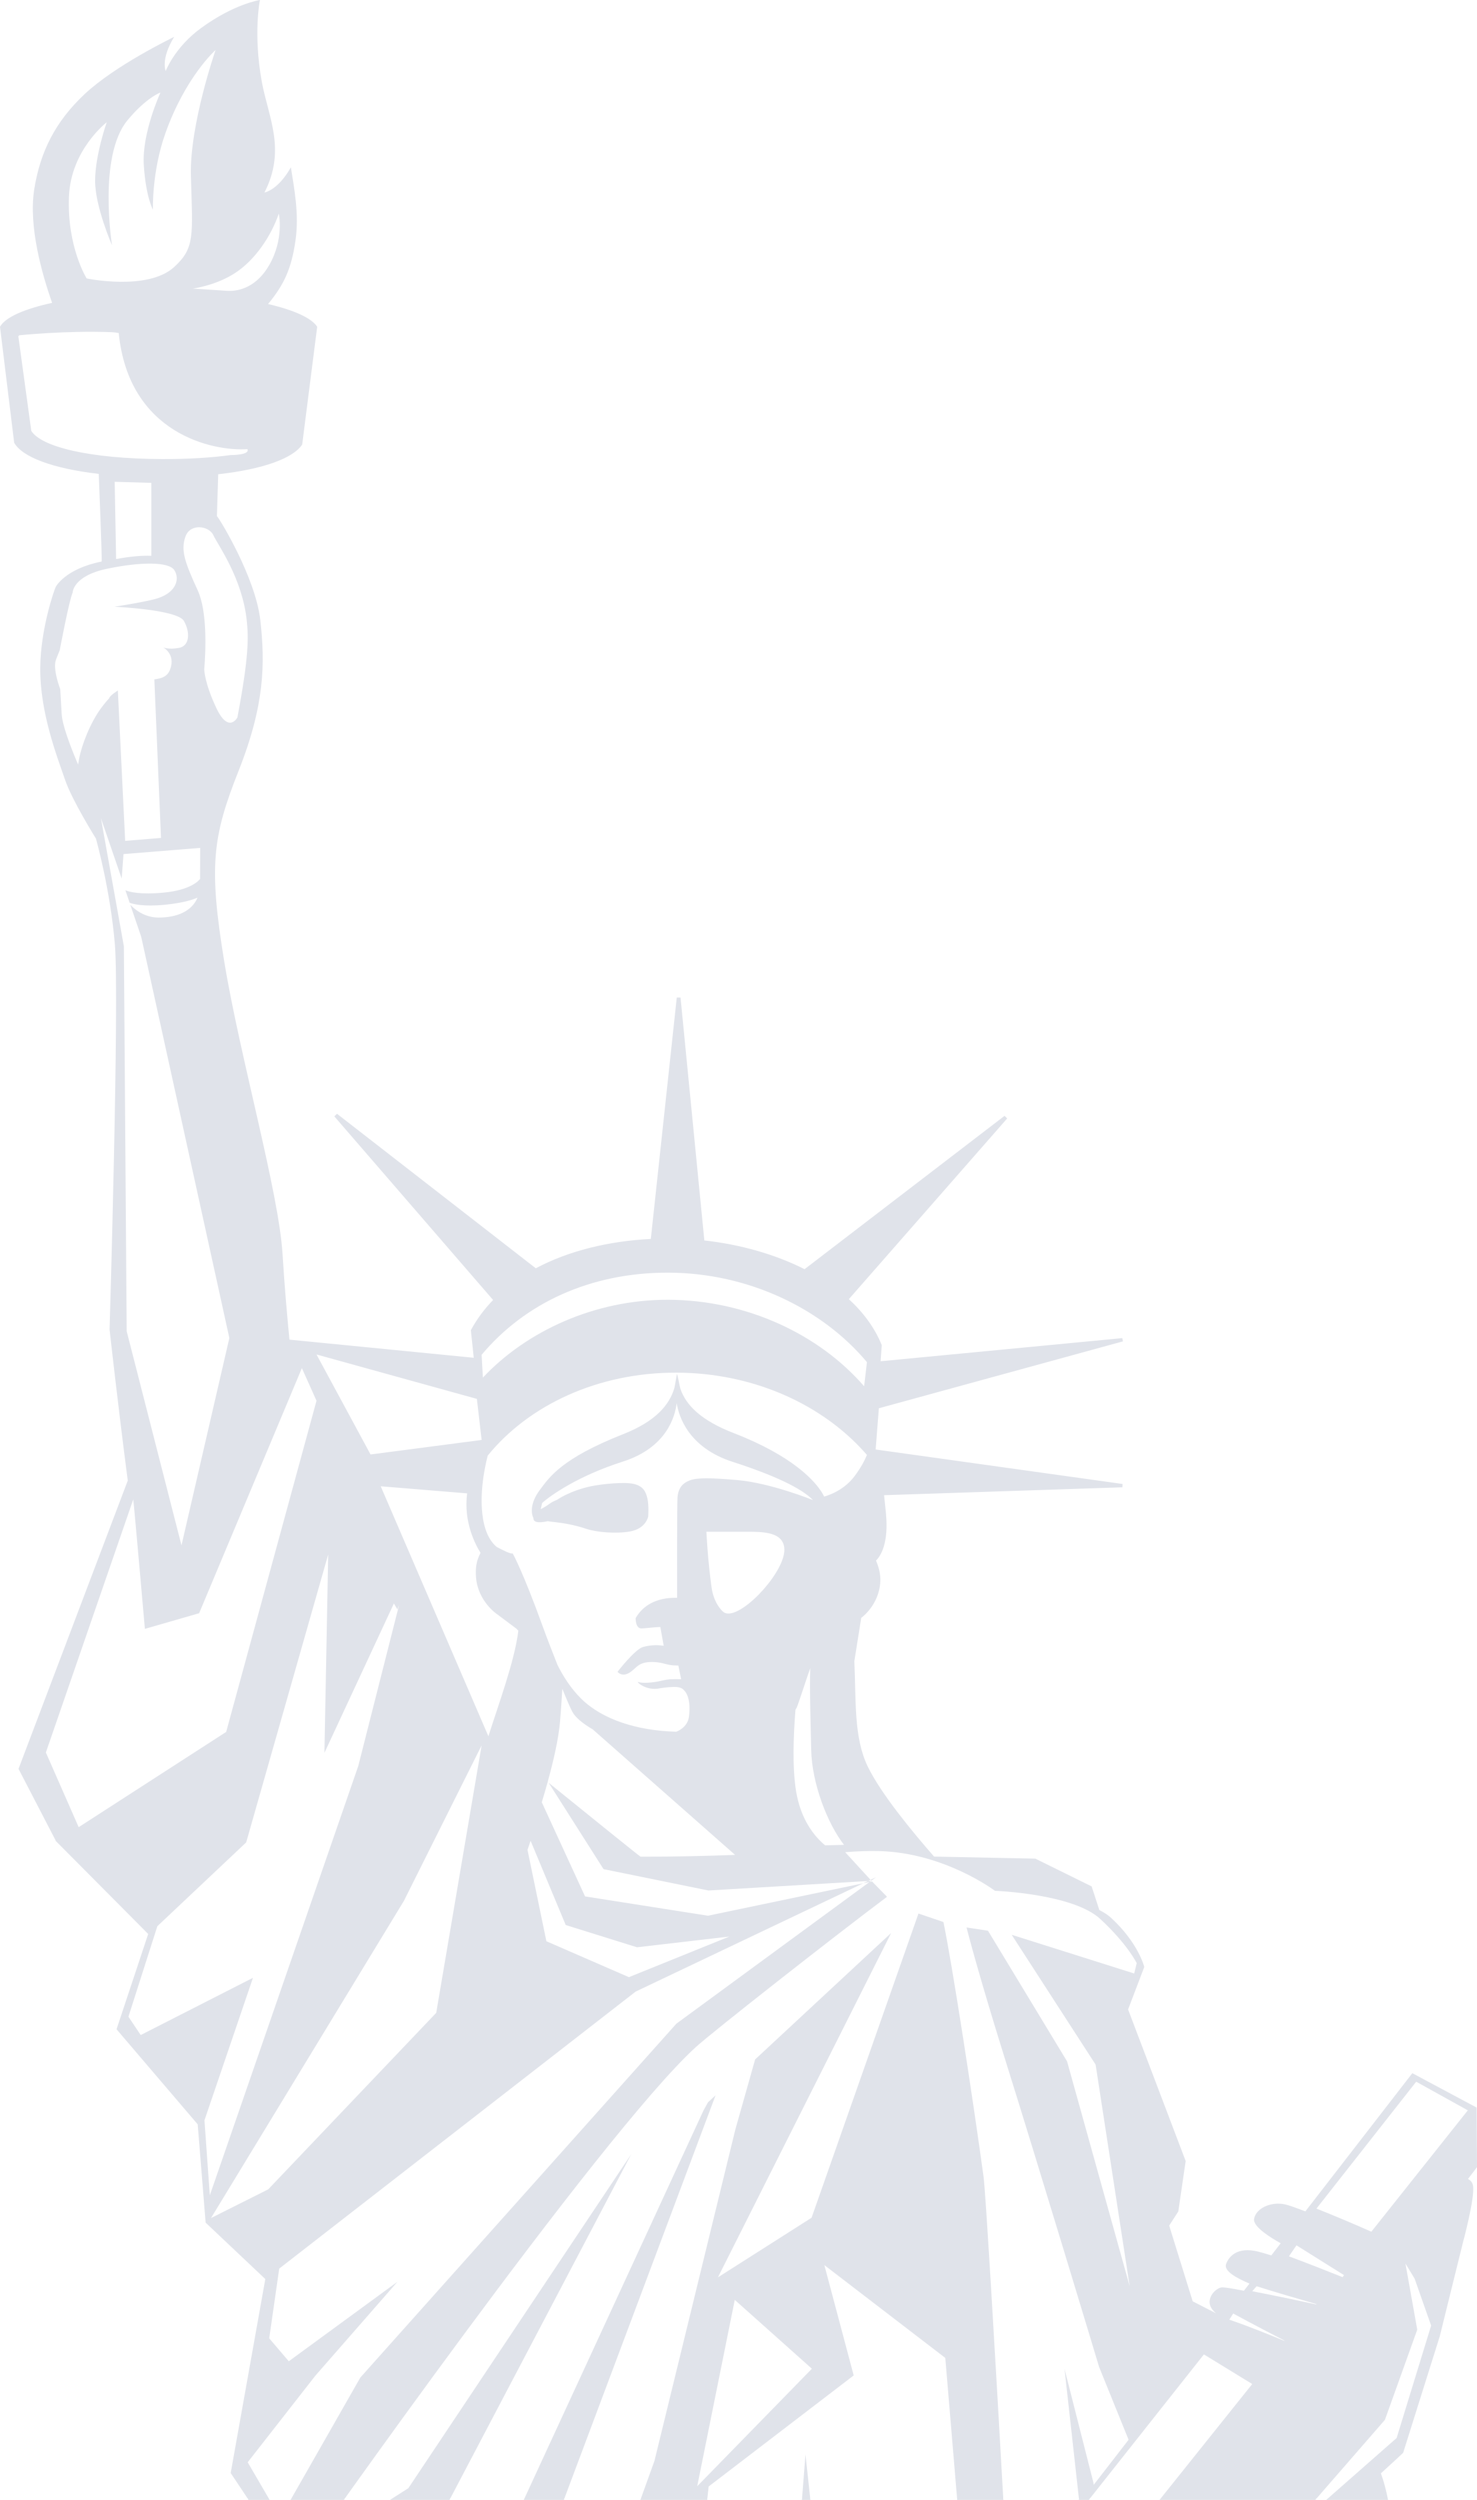 <?xml version="1.0" encoding="UTF-8"?>
<svg width="325px" height="550px" viewBox="0 0 325 550" version="1.1" xmlns="http://www.w3.org/2000/svg" xmlns:xlink="http://www.w3.org/1999/xlink">
    <title>Artboard</title>
    <g id="Artboard" stroke="none" stroke-width="1" fill="none" fill-rule="evenodd">
        <path d="M301.752,491 C297.987,489.327 293.435,487.409 289.674,485.916 L311.621,458 L322.981,464.3 L301.752,491 Z M307.314,536.392 L281.599,559 L304.74,532.391 L311.852,512.556 L309.252,498 L311.276,501.334 L314.907,511.659 L307.314,536.392 Z M303.759,557.325 L300.513,564.689 L285.174,574.057 L291.227,573.895 L299.672,570.707 C298.976,571.732 296.155,575.352 295.253,576.233 C286.961,584.25 283.632,582.917 283.632,582.917 L261.783,569.51 L260.404,564.689 L277.202,568.412 L297.587,560.432 L303.785,550 C303.785,550 303.842,554.881 303.759,557.325 Z M242.637,565.646 L241.976,566.472 L234.008,576 L224.068,569.182 L236.835,553.479 L236.839,553.479 L240.106,549.347 L264.908,518 L275.543,524.515 L273.999,526.443 L242.637,565.646 Z M271.356,509 C275.476,511.257 280.574,513.892 282.609,514.94 L282.563,515 C280.376,514.093 274.793,511.801 270.497,510.36 L271.356,509 Z M276.51,503 C280.208,504.196 286.883,506.13 289.674,506.925 L289.61,507 C286.933,506.42 280.73,505.089 275.543,504.1 L276.51,503 Z M285.28,494 L295.73,500.551 L295.425,501 C292.406,499.794 287.539,497.869 283.618,496.42 L285.28,494 Z M181.334,329.263 C181.334,329.263 180.249,326.458 175.437,322.768 C172.44,320.471 167.999,317.831 161.474,315.309 C154.232,312.51 150.915,309.138 149.696,305.49 C149.557,305.089 149.09,302.289 148.943,302.289 C148.943,302.289 148.489,305.04 148.381,305.414 C147.296,309.062 144.312,312.704 137.108,315.539 C123.436,320.923 120.846,325.082 118.839,327.731 C116.474,330.852 116.945,333.162 117.378,333.996 C117.335,334.808 118.161,335.198 120.552,334.677 C121.347,334.89 124.746,334.929 128.979,336.353 C131.31,337.144 135.66,337.474 138.63,336.94 C142.185,336.306 142.634,333.635 142.634,333.635 C142.634,333.635 142.812,331.213 142.457,329.693 C142.116,328.173 141.519,326.966 139.461,326.48 C137.407,325.99 132.568,326.485 130.103,326.984 C128.681,327.275 125.455,328.095 122.562,329.98 C121.974,330.223 121.468,330.466 121.122,330.713 C119.89,331.595 119.272,331.886 118.973,332.046 L119.298,330.67 C121.179,328.981 127.258,324.691 137.048,321.57 C146.699,318.483 148.545,311.652 148.9,308.702 C149.367,311.654 151.49,318.496 161.254,321.639 C170.261,324.539 176.388,327.422 178.891,330.04 C178.891,330.04 169.586,326.259 162.196,325.629 C156.385,325.13 153.362,325.082 151.741,325.716 C150.271,326.293 149.306,327.257 149.082,329.337 C148.948,330.605 148.995,351.545 148.995,351.545 C148.874,351.545 148.77,351.532 148.645,351.532 C144.533,351.519 141.51,353.13 139.863,356.009 C139.863,356.009 139.794,358.279 141.147,358.279 C141.757,358.279 143.556,358.028 145.298,357.954 L146.042,362.092 C144.809,361.9 143.253,361.874 141.515,362.348 C139.711,362.838 135.88,367.818 135.88,367.818 C135.88,367.818 136.741,368.973 138.328,368.114 C139.915,367.25 140.209,365.808 142.946,365.669 C145.692,365.539 146.548,366.407 148.563,366.412 L149.268,366.433 L149.877,369.451 C149.337,369.42 147.91,369.429 147.417,369.464 C147.417,369.464 147.413,369.464 147.404,369.464 C147.166,369.481 146.92,369.512 146.673,369.551 C146.656,369.551 146.647,369.551 146.639,369.555 C146.379,369.598 146.107,369.655 145.813,369.72 C143.508,370.297 141.203,370.358 140.481,370.067 C139.759,369.772 142.059,372.147 145.233,371.439 C145.233,371.439 146.69,371.175 148.347,371.144 C150.003,371.109 150.444,371.821 150.444,371.821 C151.391,372.659 151.996,374.657 151.594,377.726 C151.274,380.14 148.831,381 148.796,381 C140.226,380.779 132.594,378.334 127.937,373.784 C125.572,371.474 123.842,368.648 122.679,366.329 C121.633,363.655 120.465,360.711 119.479,357.989 C115.052,345.719 112.825,341.785 112.825,341.785 C112.825,341.785 112.794,341.785 112.781,341.785 C112.76,341.785 112.734,341.785 112.704,341.789 C112.682,341.789 112.669,341.785 112.647,341.789 C112.133,341.794 110.857,341.164 109.305,340.357 C108.146,339.406 106.827,337.556 106.265,334.044 C105.457,328.994 106.533,323.228 107.325,320.241 C116.306,309.193 131.504,301.946 148.9,302 C165.184,302.051 179.778,308.501 189.256,318.448 L189.256,318.452 C189.775,318.995 190.277,319.546 190.761,320.102 C190.259,321.318 189.42,322.937 188.011,324.809 C185.369,328.321 181.334,329.263 181.334,329.263 Z M181.565,406 C179.319,404.135 176.168,400.447 175.144,393.927 C174.328,388.774 174.58,381.858 175.037,376.147 C175.118,376.024 175.212,375.896 175.276,375.777 C175.613,375.1 177.624,368.81 178.29,367 C178.111,371.314 178.401,380.406 178.495,384.967 C178.645,392.381 182.064,401.196 185.714,405.889 C184.352,405.915 182.965,405.953 181.565,406 Z M172.321,342.662 C170.613,348.401 161.693,357.097 159.039,354.541 C158.119,353.664 156.956,351.972 156.572,349.236 C155.718,343.163 155.435,337.002 155.435,337.002 C155.435,337.002 158.755,337.002 163.305,337.002 C166.49,337.002 170.369,336.856 171.898,338.807 C172.556,339.642 172.848,340.883 172.321,342.662 Z M124.482,423.53 L140.172,428.426 L160.481,426.066 L138.383,435 L120.228,427.096 L116.071,406.995 C116.289,406.373 116.514,405.708 116.753,405 L124.482,423.53 Z M192.78,413 L148.822,445.242 L79.297,523.077 L61.661,554 L54.503,541.732 L69.387,522.685 L87.453,502.021 L63.545,519.507 L59.239,514.457 L61.439,499.119 L139.867,438.175 L192.78,413 Z M46.429,488 L88.881,418.207 L105.978,384 L95.985,442.851 L59.02,481.682 L46.429,488 Z M44.989,466.495 L55.664,435.142 L30.963,447.735 L28.261,443.701 L34.623,423.789 L54.169,405.353 L72.217,342 L71.386,385.647 L86.676,352.779 L87.434,354.092 L87.811,353.142 L78.836,388.536 L46.167,483 L44.989,466.495 Z M17.313,402 L10.093,385.568 L29.322,329.883 C29.519,331.399 31.882,358.372 31.882,358.372 L43.817,354.93 L66.426,301 L69.643,308.185 L49.766,381.045 L17.313,402 Z M27.878,292.891 L27.256,208.184 L22.205,180 L26.776,193.305 L27.176,187.908 L44.051,186.549 L44.025,193.375 C43.705,193.8 41.906,195.807 36.096,196.378 C30.823,196.896 28.437,196.219 27.593,195.867 L28.526,198.62 C29.25,198.893 31.525,199.523 36.233,199.062 C40.44,198.652 42.581,197.883 43.469,197.479 C42.23,200.46 38.987,201.884 34.865,201.872 C32.422,201.866 30.281,200.744 28.673,199.056 L31.076,206.12 L50.466,294.383 L39.934,340 L27.878,292.891 Z M17.408,166.937 C17.342,167.298 17.262,167.734 17.187,168.222 C15.355,163.922 13.709,159.471 13.572,157.105 C13.255,151.619 13.255,151.619 13.255,151.619 C13.255,151.619 11.516,147.157 12.328,145.102 C13.144,143.049 13.144,143.049 13.144,143.049 C13.144,143.049 15.205,132.09 15.987,130.377 C15.987,130.377 16.004,126.725 23.52,125.142 C31.041,123.568 37.109,123.586 38.341,125.415 C39.572,127.247 38.897,130.278 34.686,131.632 C32.321,132.394 25.162,133.489 25.162,133.489 C25.162,133.489 39.056,134.101 40.472,136.621 C41.894,139.137 41.721,142.081 39.444,142.531 C37.162,142.981 35.904,142.434 35.904,142.434 C35.904,142.434 38.747,143.927 37.405,147.353 C36.805,148.882 35.556,149.266 33.963,149.472 L35.423,184.359 L27.541,185 L25.93,151.904 C24.513,152.853 24.072,153.361 24.023,153.631 C23.542,154.142 22.977,154.813 22.271,155.755 C19.901,158.949 17.981,163.858 17.408,166.937 Z M33.307,122.282 C31.213,122.194 28.547,122.436 25.551,123 L25.233,106 L33.303,106.237 L33.307,122.282 Z M6.883,94.79 L4.037,73.997 C4.085,73.919 4.166,73.847 4.227,73.768 C4.227,73.768 14.351,72.695 24.657,73.086 C25.152,73.104 25.638,73.183 26.125,73.27 C28.333,95.559 46.981,99.334 54.441,98.817 C55.065,100.161 50.761,100.118 50.761,100.118 C46.564,100.695 41.54,101.014 35.772,101 C19.508,100.947 9.005,98.251 6.883,94.79 Z M15.174,43.218 C15.601,32.933 23.488,26.897 23.488,26.897 C23.488,26.897 20.947,34.071 20.925,39.748 C20.908,45.422 24.651,53.974 24.651,53.974 C24.651,53.974 21.505,34.376 28.056,26.457 C32.209,21.436 35.312,20.356 35.312,20.356 C35.312,20.356 31.193,29.262 31.638,36.3 C32.088,43.34 33.648,46.137 33.648,46.137 C33.648,46.137 33.376,37.824 36.379,29.356 C40.809,16.867 47.438,11 47.438,11 C47.438,11 41.699,27.488 42.006,38.653 C42.369,51.847 42.956,54.506 38.328,58.745 C32.511,64.067 19.067,61.261 19.067,61.261 C19.067,61.261 14.715,54.322 15.174,43.218 Z M61.353,47 C61.353,47 62.571,52.574 59.211,58.372 C56.614,62.857 52.943,64.192 49.886,63.978 C46.824,63.765 42.391,63.498 42.391,63.498 C42.391,63.498 47.566,62.843 51.87,59.974 C56.179,57.104 59.617,52.018 61.353,47 Z M54.311,136.683 C54.671,140.243 54.785,144.419 52.234,157.862 C52.234,157.862 50.302,161.49 47.611,155.79 C44.924,150.091 44.945,147.236 44.945,147.236 C45.272,143.162 45.645,134.552 43.505,129.881 C40.636,123.626 39.75,121.075 40.797,118.079 C41.835,115.068 45.988,115.661 46.941,117.743 C47.891,119.831 53.357,127.196 54.311,136.683 Z M105.737,341.645 C104.809,343.434 104.581,344.968 104.743,347.041 C105.159,352.276 109.273,355.067 109.273,355.067 L113.628,358.322 L114.053,358.785 C113.265,365.392 109.632,375.134 107.47,382 L83.773,327 L102.791,328.559 C101.942,334.954 104.721,340.031 105.737,341.645 Z M104.933,307.772 L105.978,316.808 L81.537,320 L69.643,298 L104.933,307.772 Z M147.103,280 C164.684,280.057 180.936,287.932 190.761,299.687 L190.144,305 C180.293,293.609 164.298,286.018 147.038,285.964 C130.825,285.912 115.79,292.925 106.252,303.091 L105.978,298.071 C115.451,286.761 129.852,279.944 147.103,280 Z M153.087,450.404 C156.737,447.067 183.678,425.936 195.182,417.316 L191.884,413.941 L155.782,421.482 L128.737,417.234 L119.216,396.525 C119.658,395.063 120.092,393.567 120.509,392.071 L120.657,392.174 C120.609,392.135 120.557,392.096 120.509,392.058 C121.824,387.285 122.909,382.505 123.226,378.812 C123.438,376.357 123.599,373.906 123.733,371.546 C124.706,373.958 125.517,375.854 125.973,376.679 C126.606,377.827 128.182,379.181 130.421,380.48 L161.754,408.103 C155.491,408.331 148.648,408.511 140.945,408.49 C140.841,408.49 130.135,399.857 120.722,392.23 L132.803,411.233 L155.886,415.932 L191.754,413.799 L185.973,407.501 C188.534,407.307 191.047,407.196 193.494,407.26 C207.889,407.651 218.929,416.001 218.929,416.001 C218.929,416.001 236.075,416.62 242.09,422.187 C248.114,427.755 250.123,431.917 250.123,431.917 L249.572,434.195 L222.609,425.674 L241.079,454.234 L248.574,502.984 L234.795,453.516 L217.397,424.784 L212.676,424.066 C212.945,425.128 215.353,434.47 221.034,452.665 C228.732,477.197 241.851,520.766 241.851,520.766 L248.335,536.777 L240.662,546.687 L240.58,546.145 L234.231,521.153 L237.52,550.754 L222.913,569.623 L233.111,579.881 L239.82,581.954 L248.5,663 L254.15,641.8 L245.87,580.608 L254.111,570.26 L261.137,625.441 L291.997,585.939 C297.469,580.286 300.832,574.662 302.815,570.496 C304.009,568.346 304.816,566.132 305.332,563.94 C305.341,563.888 305.35,563.849 305.35,563.849 L305.35,563.854 C307.329,555.289 304.89,547.065 303.857,544.163 C306.808,541.484 308.752,539.649 308.752,539.649 L316.811,514.003 L321.888,493.444 C321.888,493.444 324.527,483.736 324.136,480.963 C324.032,480.193 323.603,479.699 323.012,479.407 L325,476.801 L324.913,463.688 L310.77,456.126 L287.232,486.531 C285.153,485.731 283.534,485.163 282.788,484.996 C279.598,484.295 276.3,485.899 275.948,488.212 C275.684,489.91 279.659,492.356 281.803,493.543 L279.737,496.217 C278.574,495.856 277.576,495.563 276.864,495.387 C272.203,494.214 270.35,496.518 269.786,498.134 C269.265,499.618 271.865,501.101 274.933,502.417 L273.713,503.994 C271.11,503.474 269.118,503.156 268.632,503.285 C267.082,503.685 264.522,506.553 267.629,508.982 L262.443,506.32 L257.27,489.661 L259.275,486.544 L260.894,475.447 L248.226,442.106 L251.785,432.759 C251.785,432.759 250.548,427.553 244.525,421.985 C243.817,421.327 242.919,420.751 241.899,420.231 L240.207,415.033 L227.821,408.924 L205.532,408.468 C200.807,403.072 193.872,394.672 190.977,388.734 C187.818,382.26 188.395,374.216 187.991,365.479 L189.506,355.948 C189.506,355.948 193.49,353.153 193.711,347.861 C193.772,346.326 193.368,344.778 192.761,343.351 C193.785,342.328 195.569,339.567 194.948,332.985 C194.8,331.472 194.666,330.148 194.536,328.961 L246.972,327.224 L247.011,326.493 L192.678,318.905 L193.386,309.835 L247.094,295.116 L246.951,294.403 L193.768,299.492 L194.024,295.953 C192.496,292.154 189.988,288.774 186.781,285.832 L221.62,246.072 L221.043,245.498 L177.038,279.237 C170.502,275.939 162.83,273.783 154.984,272.915 L149.746,219.48 L148.917,219.475 L143.206,272.58 C134.023,273.045 125.179,275.156 117.897,279.039 L74.152,245.043 L73.567,245.616 L108.501,286.013 C106.579,287.996 104.93,290.21 103.606,292.66 L104.244,298.727 L63.694,294.738 C63.221,289.963 62.618,283.199 62.175,275.975 C61.359,262.33 52.836,232.704 49.36,211.654 C45.91,190.6 46.734,184.131 52.506,169.581 C58.269,155.03 58.347,145.931 57.28,136.451 C56.216,126.967 48.145,113.833 47.732,113.561 L48.014,104.34 C58.039,103.225 64.514,100.782 66.493,97.813 L69.795,71.886 C68.515,69.935 64.601,68.193 58.985,66.894 C62.457,62.669 64.11,59.241 65.017,52.937 C65.877,46.978 64.679,41.229 64.006,36.805 C61.151,41.887 58.187,42.359 58.187,42.359 C63.043,32.891 59.011,25.733 57.596,17.923 C55.678,7.292 57.197,0 57.197,0 C57.197,0 51.569,0.82 44.23,6.179 C38.406,10.433 36.462,15.625 36.462,15.625 C36.462,15.625 35.303,13.036 38.333,8.1 C37.716,8.429 25.361,14.378 18.609,20.717 C12.155,26.773 8.823,33.438 7.525,41.711 C6.254,49.846 9.257,60.362 11.47,66.633 C5.364,67.961 1.163,69.804 0,71.892 L3.116,97.393 C4.813,100.481 11.396,103.063 21.729,104.266 C21.729,104.266 22.501,123.516 22.362,123.545 C14.33,125.143 12.273,129.099 12.273,129.099 C11.886,129.9 8.931,138.41 8.857,146.87 C8.762,156.746 12.555,166.434 14.356,171.676 C15.892,176.154 21.108,184.494 21.108,184.494 C21.108,184.494 24.289,195.733 25.283,207.877 C26.277,220.021 24.111,292.505 24.111,292.505 C24.111,292.505 25.93,309.005 28.113,325.749 L4.075,389.169 L12.169,404.779 C12.186,404.887 12.199,404.964 12.199,404.964 L12.177,404.797 L12.247,404.934 L12.199,404.964 L12.333,405.093 L12.346,405.132 L12.364,405.128 L32.608,425.498 L25.643,446.461 L43.501,467.382 L45.246,489.007 L58.378,501.419 L50.761,544.094 L62.999,562.448 L59.632,587.47 L67.435,609.882 L138.892,473.951 L89.853,547.43 L67.213,561.893 C67.213,561.893 132.005,469.682 153.087,450.404 Z M205.903,423.003 L205.89,422.995 L205.912,423.005 L205.903,423.003 Z M153.416,547 L161.68,506 L178.649,521.148 L153.416,547 Z M202.101,421 L178.579,487.931 L157.974,501.047 L196.091,425.28 L166.159,453.101 L161.817,468.468 L144.011,541.411 L70.733,744.792 L63.587,834 L76.297,784.43 L150.316,549.748 L124.788,736.657 L140.228,693.142 L155.933,547.058 L187.848,522.623 L181.391,498.348 L208.003,518.773 L216.596,621.187 L227.096,668.11 C224.574,616.421 217.303,485.335 216.427,478.945 C214.1,461.889 209.555,432.315 207.591,422.869 L202.101,421 Z M155.782,462.538 L154.796,464.33 L67.797,652.82 L62.578,703 L109.992,587.541 L157.453,461 L155.782,462.538 Z M177.029,649.778 L179.658,562.542 L177.24,540 L167.547,664 L177.029,649.778 L177.029,649.778 Z" id="Fill-19" fill="#E0E3EA"></path>
    </g>
</svg>